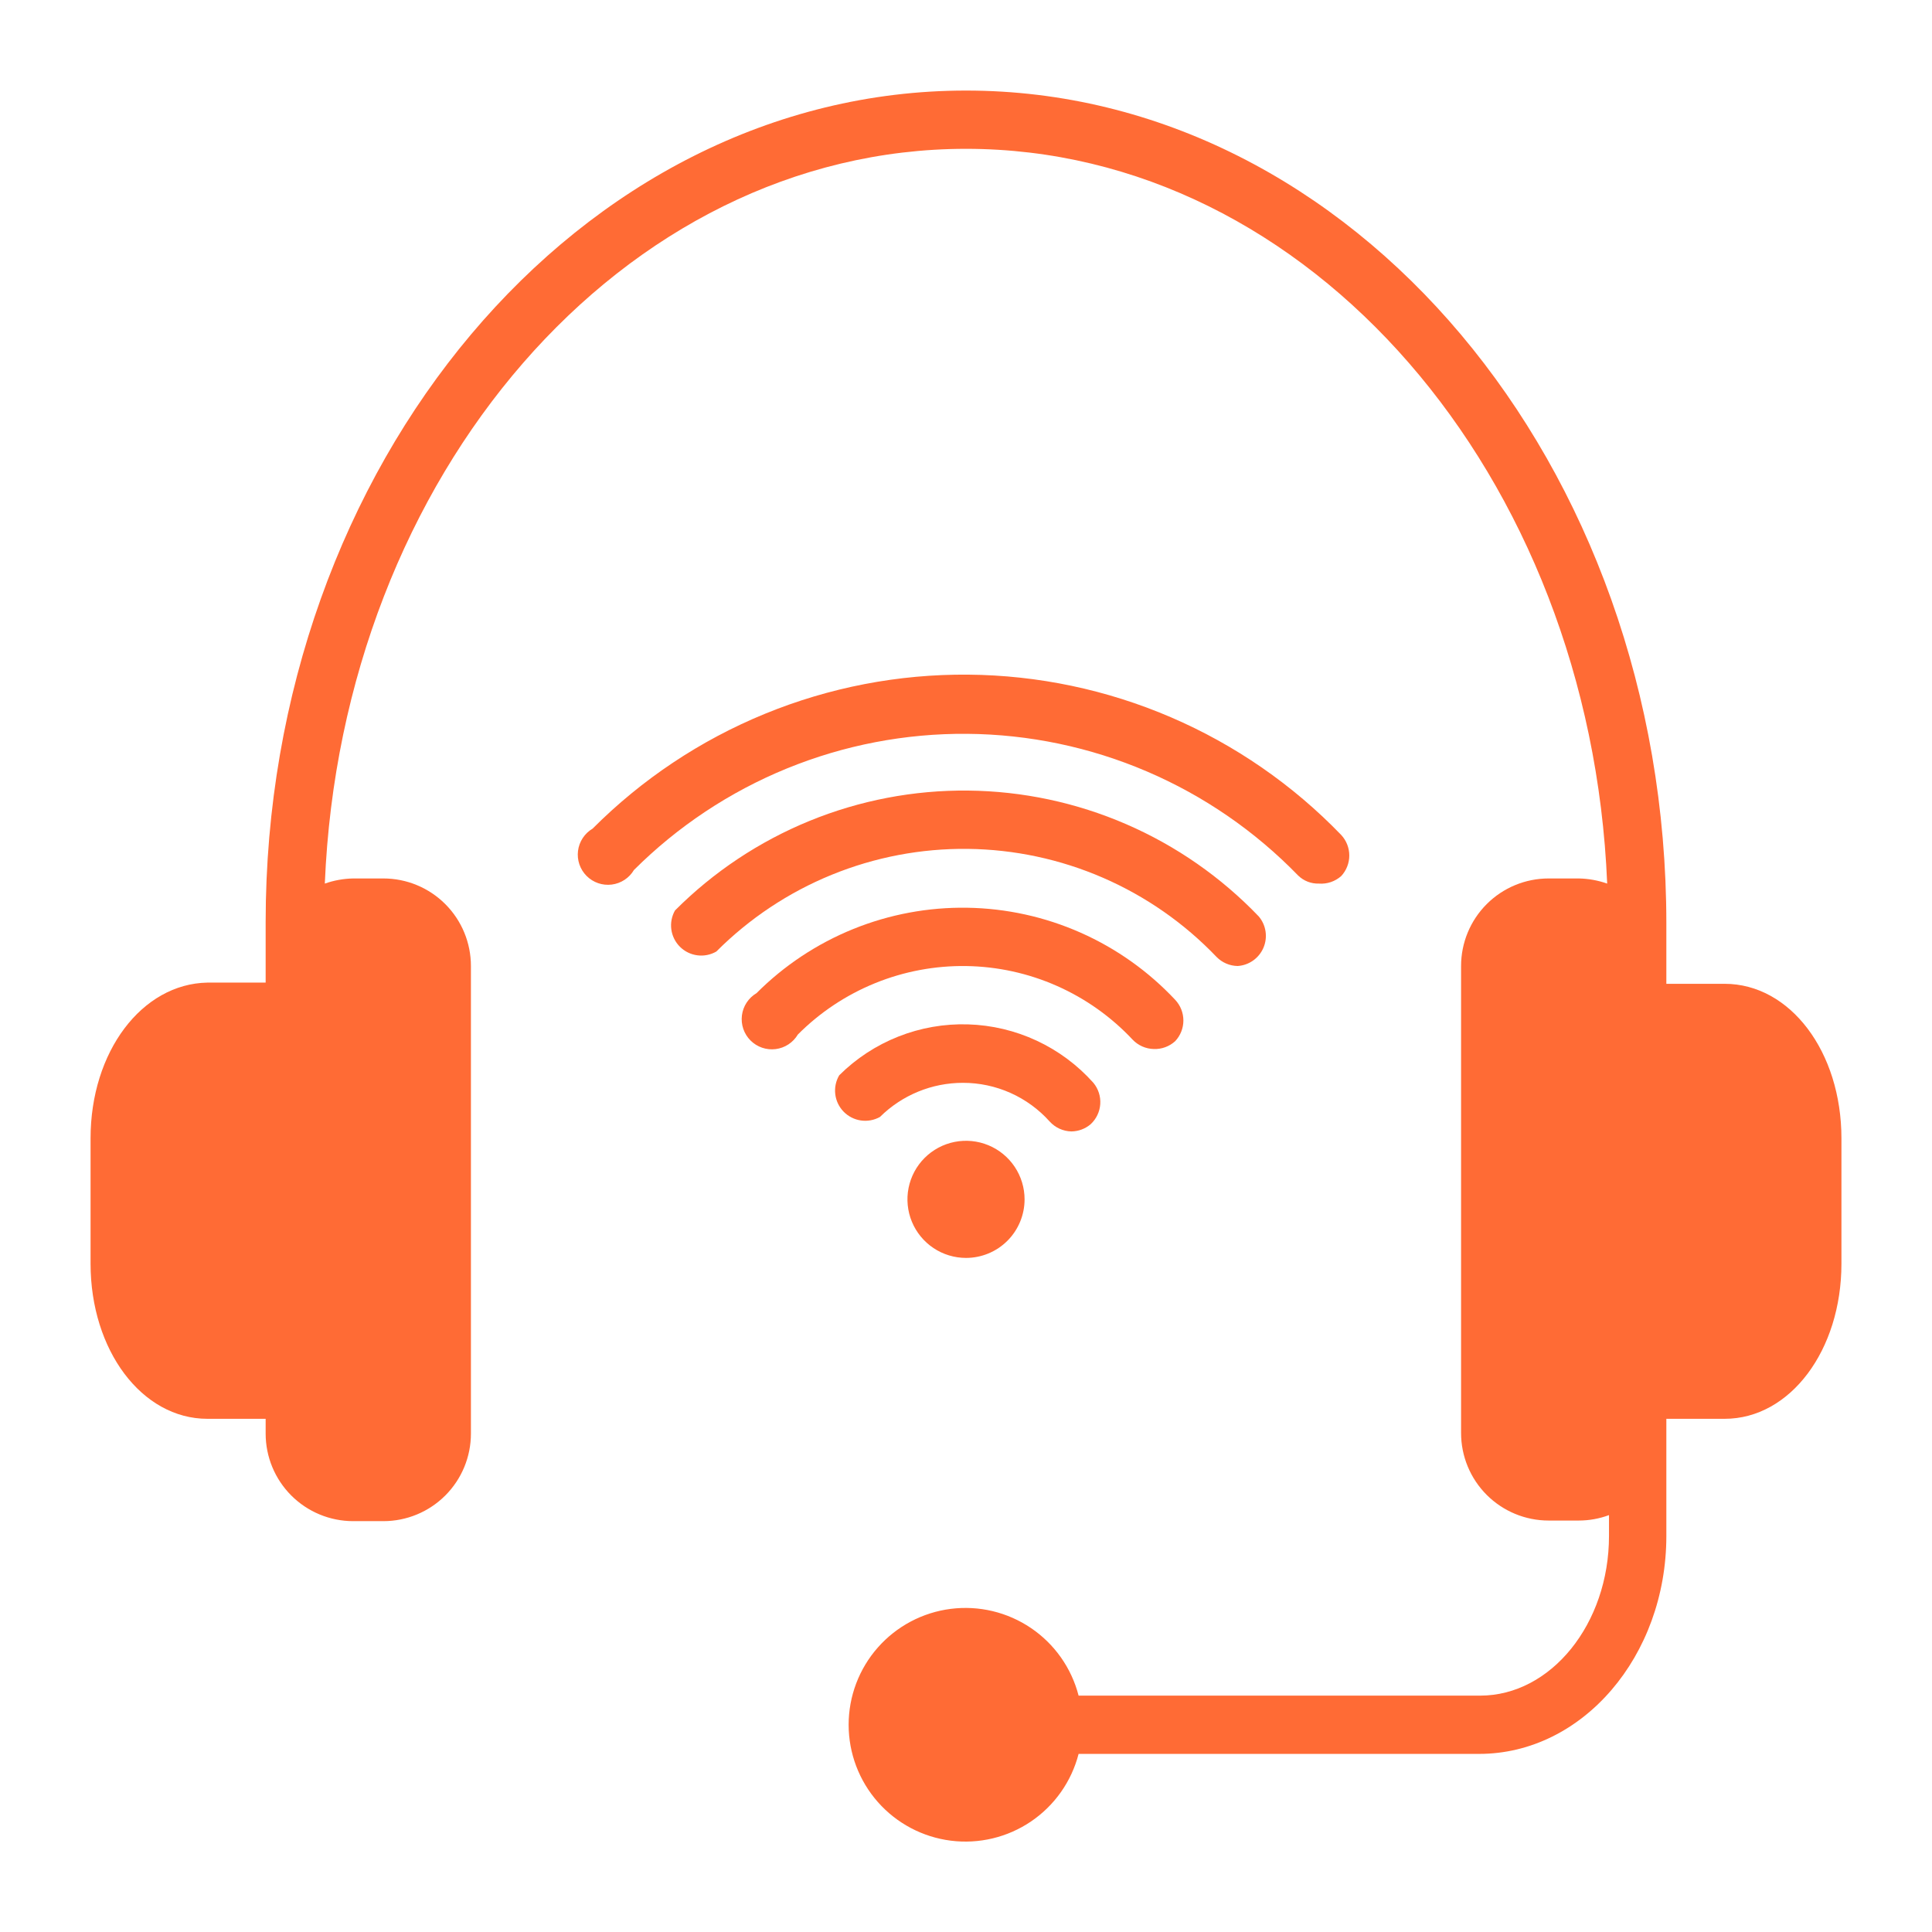 <svg width="512" height="512" viewBox="0 0 512 512" fill="none" xmlns="http://www.w3.org/2000/svg">
<path d="M457.04 260.72H441.6V244.72C441.6 122.88 358.32 24 256 24C153.68 24 70.4 122.88 70.4 244.4V260.4H54.96C37.6 260.72 24 278.72 24 301.68V334.88C24 357.84 37.6 376 54.96 376H70.4V379.92C70.4 386.073 72.844 391.974 77.195 396.325C81.546 400.676 87.447 403.12 93.6 403.12H101.6C107.753 403.12 113.654 400.676 118.005 396.325C122.356 391.974 124.8 386.073 124.8 379.92V256C124.8 249.847 122.356 243.946 118.005 239.595C113.654 235.244 107.753 232.8 101.6 232.8H93.6C91.037 232.849 88.498 233.308 86.08 234.16C90.56 125.92 165.04 39.44 256 39.44C346.96 39.44 421.44 125.92 425.92 234.16C423.502 233.308 420.963 232.849 418.4 232.8H410.4C404.247 232.8 398.346 235.244 393.995 239.595C389.644 243.946 387.2 249.847 387.2 256V379.76C387.2 385.913 389.644 391.814 393.995 396.165C398.346 400.516 404.247 402.96 410.4 402.96H418.4C421.131 402.958 423.84 402.47 426.4 401.52V407.04C426.4 430.32 411.04 449.36 392.24 449.36H285.84C283.961 442.061 279.483 435.698 273.247 431.465C267.011 427.231 259.445 425.418 251.967 426.365C244.49 427.313 237.614 430.955 232.631 436.61C227.648 442.264 224.898 449.543 224.898 457.08C224.898 464.617 227.648 471.896 232.631 477.55C237.614 483.205 244.49 486.847 251.967 487.795C259.445 488.742 267.011 486.929 273.247 482.695C279.483 478.462 283.961 472.099 285.84 464.8H392C419.36 464.8 441.6 438.88 441.6 407.04V376H457.04C474.4 376 488 357.84 488 334.88V301.68C488 278.72 474.4 260.72 457.04 260.72Z" fill="#FF6B35"/>
<path d="M256.003 333.361C252.933 333.361 249.932 332.451 247.38 330.746C244.828 329.04 242.839 326.616 241.664 323.78C240.489 320.945 240.182 317.824 240.781 314.813C241.38 311.803 242.858 309.037 245.028 306.867C247.199 304.696 249.964 303.218 252.975 302.619C255.985 302.021 259.106 302.328 261.942 303.503C264.778 304.677 267.202 306.667 268.907 309.219C270.612 311.771 271.523 314.772 271.523 317.841C271.523 321.957 269.887 325.905 266.977 328.816C264.066 331.726 260.119 333.361 256.003 333.361ZM283.923 299.841C282.833 299.817 281.761 299.57 280.77 299.116C279.78 298.662 278.892 298.01 278.163 297.201C275.271 293.976 271.731 291.396 267.775 289.632C263.819 287.868 259.535 286.957 255.203 286.961C246.963 286.951 239.055 290.201 233.203 296.001C231.669 296.859 229.895 297.188 228.155 296.938C226.416 296.687 224.807 295.87 223.578 294.614C222.349 293.357 221.568 291.731 221.356 289.987C221.143 288.242 221.511 286.476 222.403 284.961C226.873 280.512 232.203 277.021 238.068 274.701C243.933 272.381 250.209 271.281 256.513 271.468C262.817 271.655 269.017 273.125 274.734 275.789C280.451 278.453 285.564 282.255 289.763 286.961C291.064 288.535 291.715 290.547 291.581 292.584C291.447 294.622 290.539 296.531 289.043 297.921C287.614 299.143 285.802 299.822 283.923 299.841Z" fill="#FF6B35"/>
<path d="M305.758 278.001C304.708 277.976 303.672 277.743 302.711 277.318C301.751 276.892 300.883 276.282 300.158 275.521C294.498 269.478 287.678 264.636 280.107 261.284C272.535 257.933 264.366 256.14 256.087 256.013C247.807 255.886 239.587 257.428 231.917 260.546C224.246 263.663 217.281 268.294 211.438 274.161C210.817 275.21 209.963 276.104 208.944 276.773C207.924 277.442 206.765 277.869 205.555 278.021C204.345 278.174 203.116 278.048 201.962 277.653C200.808 277.257 199.76 276.603 198.898 275.741C198.035 274.879 197.382 273.831 196.986 272.677C196.591 271.523 196.465 270.294 196.617 269.084C196.77 267.874 197.197 266.715 197.866 265.695C198.535 264.675 199.429 263.822 200.478 263.201C207.794 255.874 216.509 250.094 226.104 246.204C235.699 242.315 245.979 240.395 256.331 240.559C266.684 240.723 276.897 242.968 286.364 247.16C295.831 251.352 304.358 257.406 311.438 264.961C312.833 266.444 313.61 268.404 313.61 270.441C313.61 272.477 312.833 274.437 311.438 275.921C309.89 277.331 307.851 278.078 305.758 278.001Z" fill="#FF6B35"/>
<path d="M328.002 256.001C325.892 255.971 323.879 255.108 322.402 253.601C313.87 244.67 303.637 237.536 292.307 232.617C280.976 227.699 268.777 225.096 256.425 224.962C244.074 224.828 231.821 227.165 220.387 231.836C208.952 236.507 198.567 243.418 189.842 252.161C188.321 253.041 186.553 253.396 184.81 253.17C183.067 252.945 181.447 252.152 180.2 250.914C178.953 249.676 178.148 248.062 177.91 246.321C177.672 244.58 178.013 242.809 178.882 241.281C189.062 231.075 201.18 223.007 214.523 217.551C227.866 212.095 242.165 209.361 256.579 209.51C270.994 209.659 285.233 212.688 298.46 218.419C311.687 224.149 323.635 232.467 333.602 242.881C334.551 244.013 335.167 245.386 335.384 246.847C335.6 248.308 335.408 249.801 334.828 251.159C334.248 252.518 333.303 253.689 332.099 254.544C330.894 255.398 329.476 255.903 328.002 256.001Z" fill="#FF6B35"/>
<path d="M349.521 234.16C348.502 234.193 347.488 234.018 346.539 233.647C345.59 233.275 344.726 232.715 344.001 232C332.598 220.247 318.973 210.877 303.918 204.434C288.862 197.991 272.677 194.605 256.302 194.471C239.927 194.337 223.688 197.458 208.529 203.653C193.371 209.849 179.594 218.995 168.001 230.56C167.379 231.609 166.526 232.503 165.506 233.172C164.487 233.841 163.327 234.268 162.117 234.42C160.907 234.573 159.678 234.447 158.525 234.052C157.371 233.656 156.323 233.002 155.46 232.14C154.598 231.278 153.944 230.23 153.549 229.076C153.154 227.922 153.027 226.693 153.18 225.483C153.332 224.273 153.76 223.114 154.429 222.094C155.098 221.074 155.991 220.221 157.041 219.6C170.088 206.521 185.613 196.175 202.707 189.168C219.8 182.16 238.12 178.631 256.593 178.788C275.067 178.944 293.324 182.783 310.296 190.079C327.269 197.375 342.616 207.982 355.441 221.28C356.813 222.759 357.575 224.702 357.575 226.72C357.575 228.737 356.813 230.68 355.441 232.16C354.639 232.873 353.701 233.418 352.684 233.762C351.667 234.105 350.591 234.241 349.521 234.16Z" fill="#FF6B35"/>
</svg>
